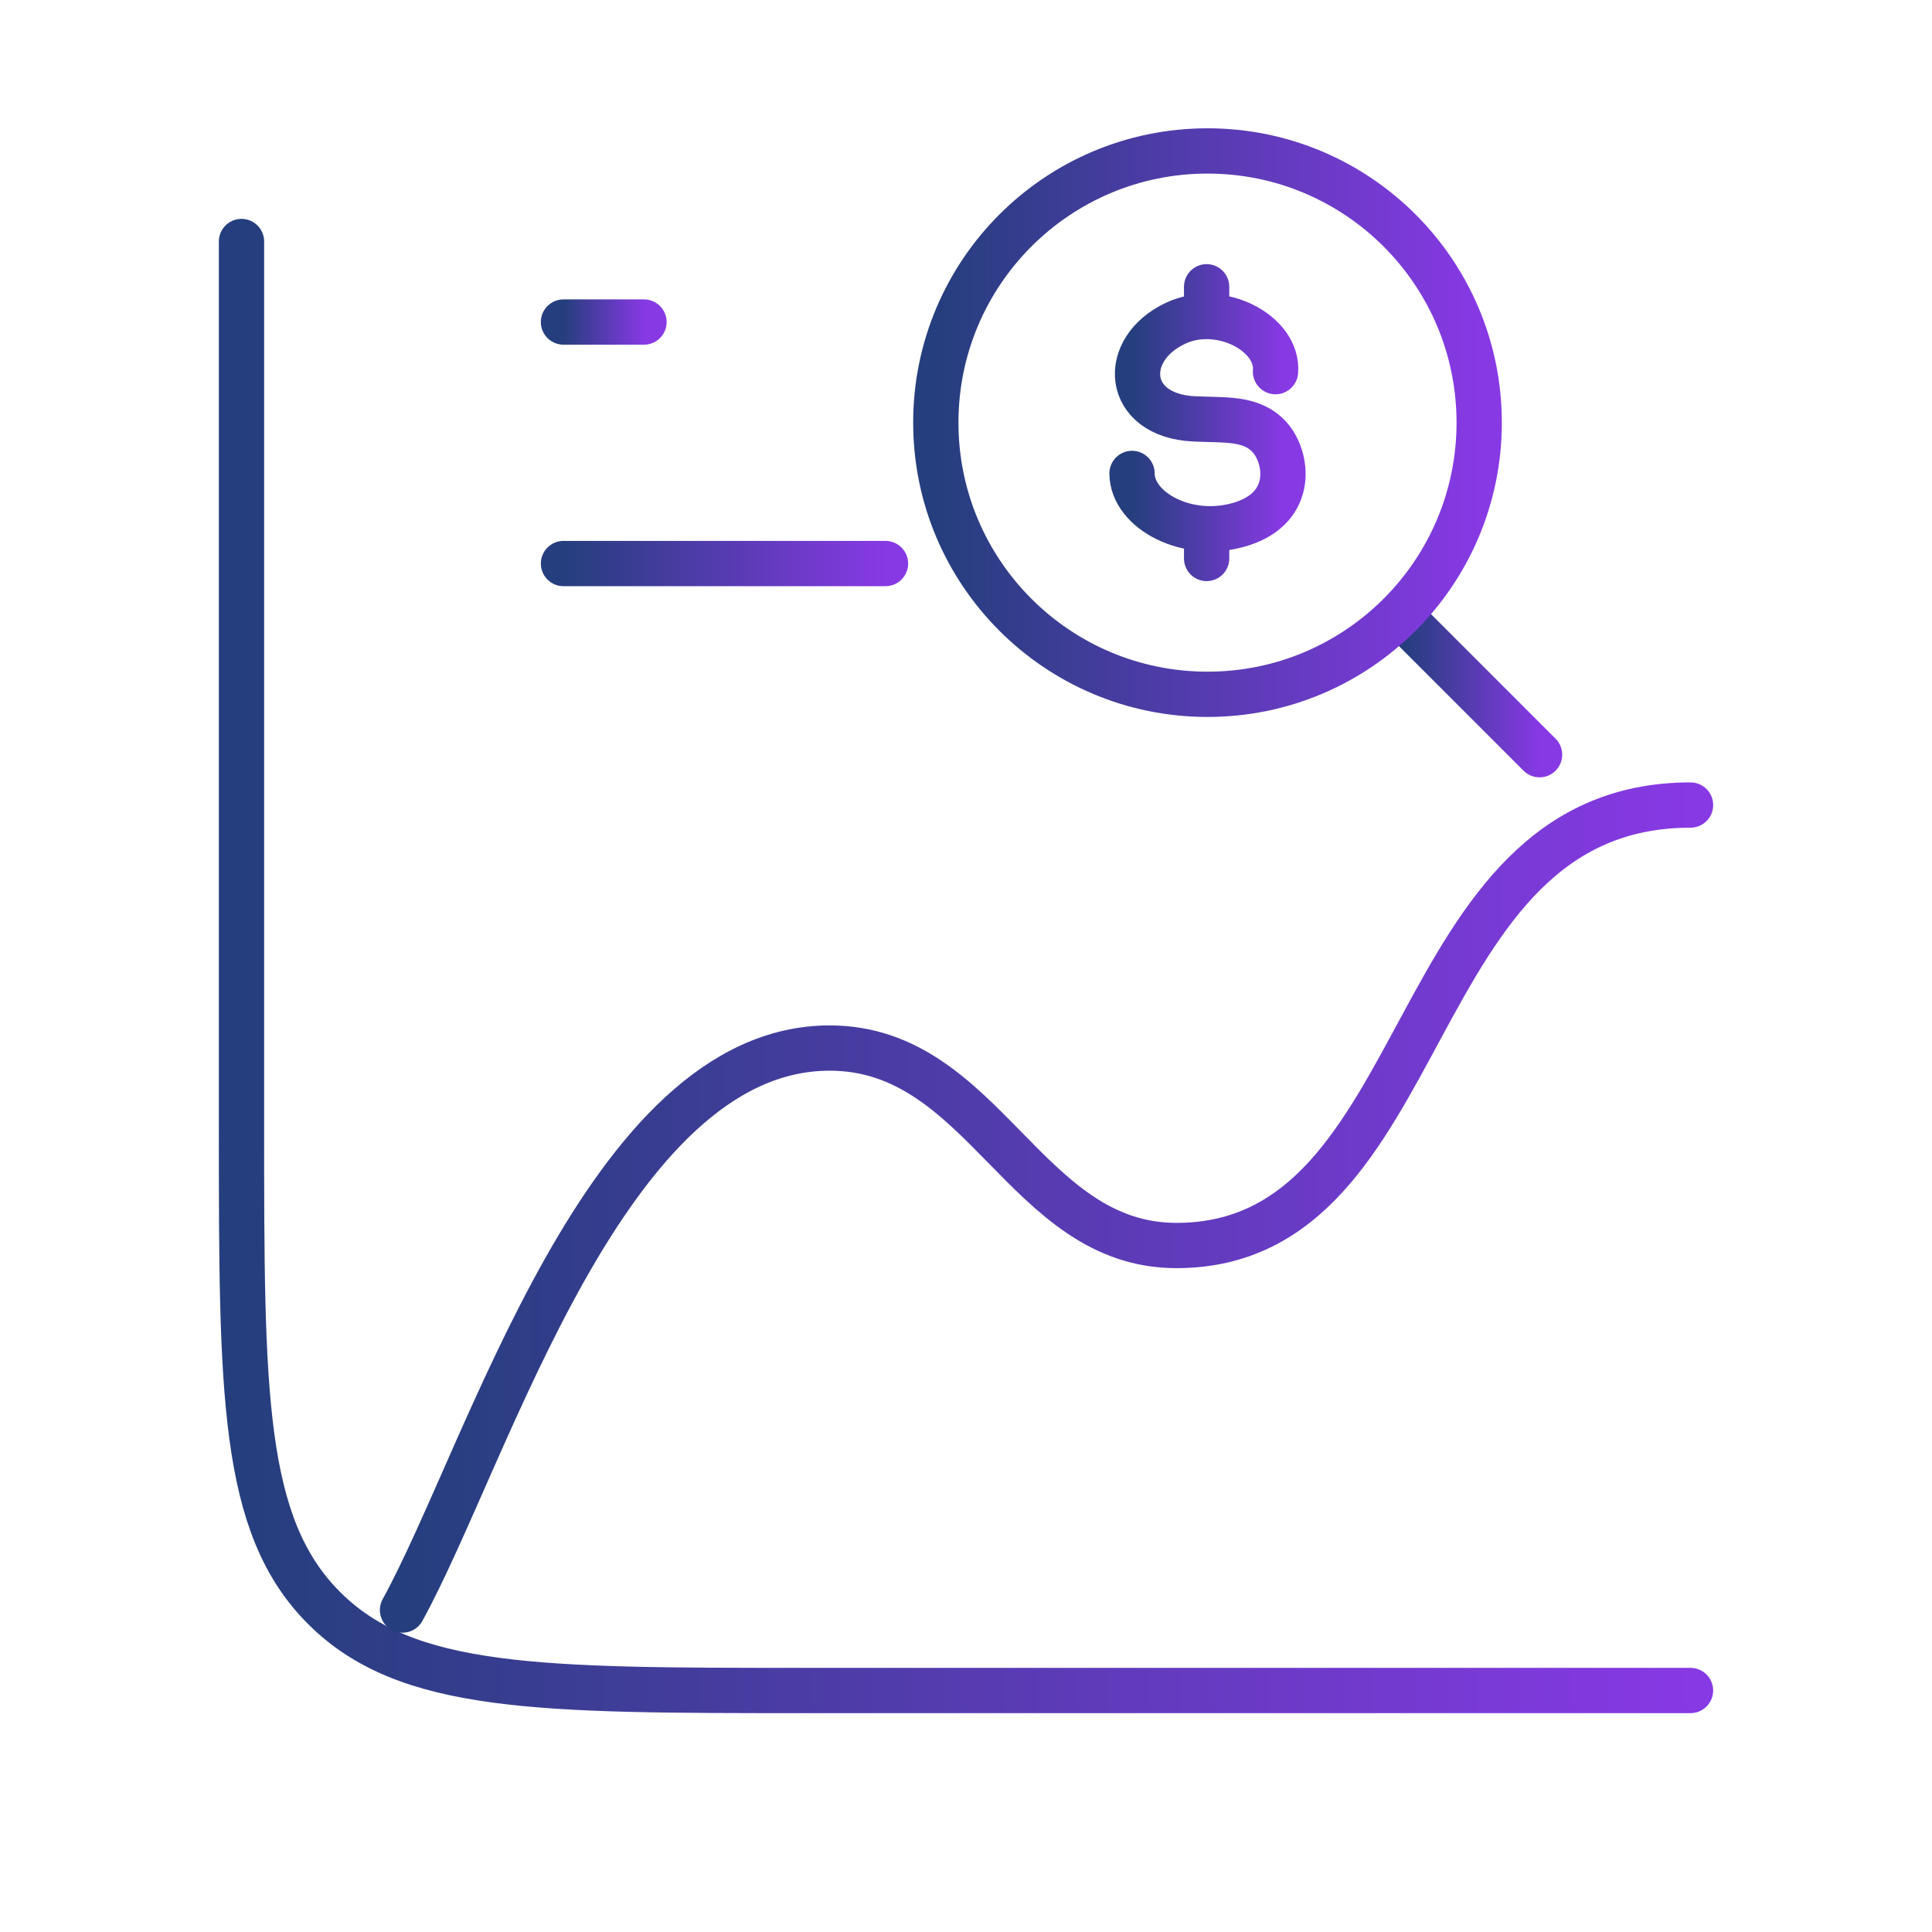 <svg width="64" height="64" viewBox="0 0 64 64" fill="none" xmlns="http://www.w3.org/2000/svg">
<path d="M56 56H26.667C17.867 56 13.467 56 10.734 53.266C8 50.532 8 46.133 8 37.333V8" stroke="url(#paint0_linear_294_128)" stroke-width="1.5" stroke-linecap="round"/>
<path d="M18.666 10.668H21.333" stroke="url(#paint1_linear_294_128)" stroke-width="1.5" stroke-linecap="round"/>
<path d="M46.5 20.5L51 25" stroke="url(#paint2_linear_294_128)" stroke-width="1.5" stroke-linecap="round" stroke-linejoin="round"/>
<path d="M49 14C49 9.029 44.971 5 40 5C35.029 5 31 9.029 31 14C31 18.971 35.029 23 40 23C44.971 23 49 18.971 49 14Z" stroke="url(#paint3_linear_294_128)" stroke-width="1.5" stroke-linejoin="round"/>
<path d="M42.253 12.311C42.358 11.047 40.423 10.014 38.945 10.707C37.098 11.572 37.259 13.759 39.54 13.875C40.555 13.927 41.443 13.817 42.046 14.471C42.65 15.125 42.911 16.79 41.133 17.355C39.354 17.92 37.5 16.913 37.5 15.683M39.971 9.5V10.478M39.971 17.72V18.5" stroke="url(#paint4_linear_294_128)" stroke-width="1.5" stroke-linecap="round" stroke-linejoin="round"/>
<path d="M18.666 18.668H29.333" stroke="url(#paint5_linear_294_128)" stroke-width="1.5" stroke-linecap="round"/>
<path d="M13.334 53.335C16.19 48.143 20.061 34.718 27.484 34.718C32.614 34.718 33.943 41.259 38.97 41.259C47.62 41.259 46.366 26.668 56.001 26.668" stroke="url(#paint6_linear_294_128)" stroke-width="1.5" stroke-linecap="round" stroke-linejoin="round"/>
<defs>
<linearGradient id="paint0_linear_294_128" x1="8" y1="32" x2="56" y2="32" gradientUnits="userSpaceOnUse">
<stop stop-color="#253E7D"/>
<stop offset="1" stop-color="#8739E4"/>
</linearGradient>
<linearGradient id="paint1_linear_294_128" x1="18.666" y1="11.168" x2="21.333" y2="11.168" gradientUnits="userSpaceOnUse">
<stop stop-color="#253E7D"/>
<stop offset="1" stop-color="#8739E4"/>
</linearGradient>
<linearGradient id="paint2_linear_294_128" x1="46.5" y1="22.75" x2="51" y2="22.75" gradientUnits="userSpaceOnUse">
<stop stop-color="#253E7D"/>
<stop offset="1" stop-color="#8739E4"/>
</linearGradient>
<linearGradient id="paint3_linear_294_128" x1="31" y1="14" x2="49" y2="14" gradientUnits="userSpaceOnUse">
<stop stop-color="#253E7D"/>
<stop offset="1" stop-color="#8739E4"/>
</linearGradient>
<linearGradient id="paint4_linear_294_128" x1="37.5" y1="14" x2="42.5" y2="14" gradientUnits="userSpaceOnUse">
<stop stop-color="#253E7D"/>
<stop offset="1" stop-color="#8739E4"/>
</linearGradient>
<linearGradient id="paint5_linear_294_128" x1="18.666" y1="19.168" x2="29.333" y2="19.168" gradientUnits="userSpaceOnUse">
<stop stop-color="#253E7D"/>
<stop offset="1" stop-color="#8739E4"/>
</linearGradient>
<linearGradient id="paint6_linear_294_128" x1="13.334" y1="40.001" x2="56.001" y2="40.001" gradientUnits="userSpaceOnUse">
<stop stop-color="#253E7D"/>
<stop offset="1" stop-color="#8739E4"/>
</linearGradient>
</defs>
</svg>
